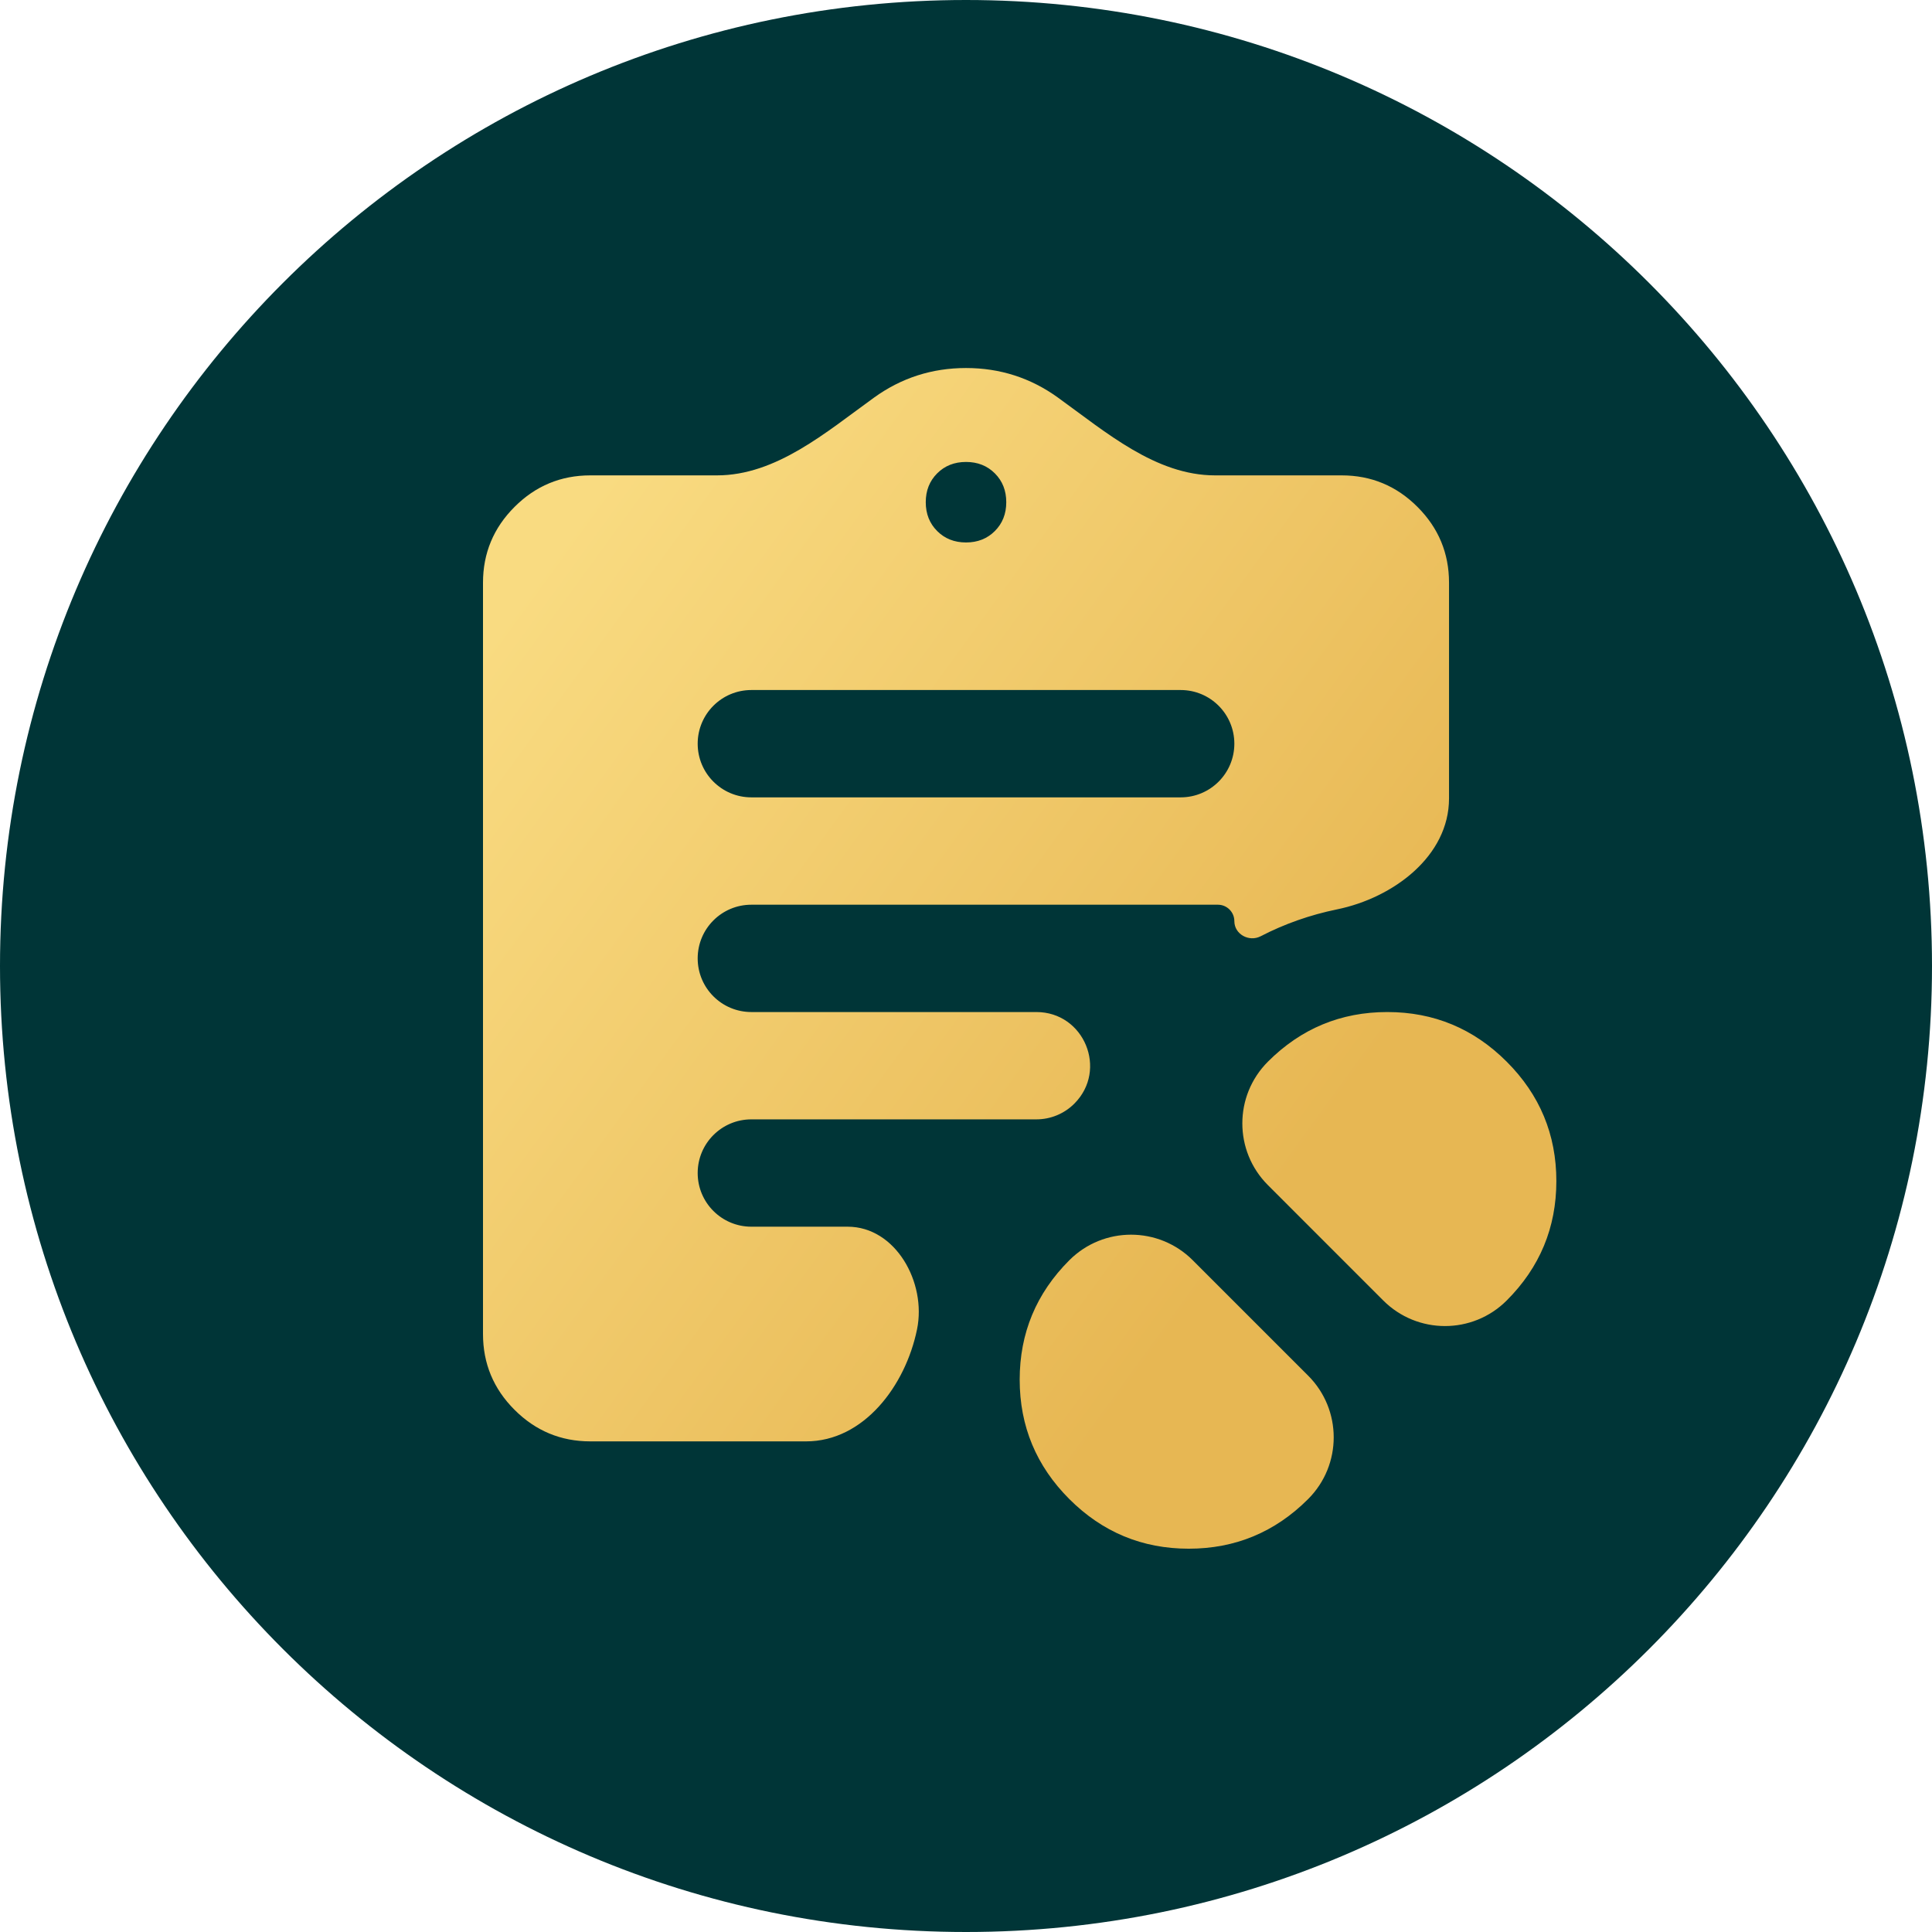 <svg width="76" height="76" viewBox="0 0 76 76" fill="none" xmlns="http://www.w3.org/2000/svg">
<path d="M76 38C76 58.987 58.987 76 38 76C17.013 76 0 58.987 0 38C0 17.013 17.013 0 38 0C58.987 0 76 17.013 76 38Z" fill="#003537"/>
<path d="M51.459 58.969C52.8 57.628 52.8 55.455 51.459 54.114L46.92 49.575C45.579 48.234 43.405 48.234 42.064 49.575C40.763 50.877 40.112 52.442 40.112 54.272C40.112 56.102 40.763 57.667 42.064 58.969C43.366 60.271 44.932 60.922 46.762 60.922C48.591 60.922 50.157 60.271 51.459 58.969ZM54.414 51.158C55.755 52.499 57.929 52.499 59.27 51.158C60.572 49.856 61.223 48.291 61.223 46.461C61.223 44.631 60.572 43.066 59.27 41.764C57.968 40.462 56.402 39.811 54.573 39.811C52.743 39.811 51.177 40.462 49.876 41.764C48.535 43.105 48.535 45.278 49.876 46.619L54.414 51.158ZM27.445 29.255C27.445 30.421 28.39 31.366 29.556 31.366H46.445C47.611 31.366 48.556 30.421 48.556 29.255C48.556 28.089 47.611 27.144 46.445 27.144H29.556C28.39 27.144 27.445 28.089 27.445 29.255ZM38.001 21.339C38.458 21.339 38.836 21.189 39.135 20.89C39.434 20.591 39.584 20.213 39.584 19.755C39.584 19.298 39.434 18.92 39.135 18.621C38.836 18.322 38.458 18.172 38.001 18.172C37.543 18.172 37.165 18.322 36.866 18.621C36.567 18.92 36.417 19.298 36.417 19.755C36.417 20.213 36.567 20.591 36.866 20.89C37.165 21.189 37.543 21.339 38.001 21.339ZM36.074 52.293C35.619 54.514 33.977 56.7 31.71 56.7H23.223C22.062 56.7 21.068 56.286 20.241 55.459C19.414 54.633 19 53.639 19 52.477V22.922C19 21.761 19.414 20.767 20.241 19.94C21.068 19.113 22.062 18.7 23.223 18.7H28.203C30.535 18.7 32.494 17.003 34.385 15.639C35.458 14.865 36.663 14.477 38.001 14.477C39.337 14.477 40.543 14.865 41.616 15.639C43.507 17.003 45.466 18.7 47.798 18.7H52.778C53.939 18.7 54.933 19.113 55.76 19.94C56.587 20.767 57.001 21.761 57.001 22.922V31.409C57.001 33.676 54.814 35.319 52.593 35.773C51.532 35.991 50.531 36.343 49.591 36.83C49.134 37.066 48.556 36.751 48.556 36.236C48.556 35.879 48.266 35.589 47.909 35.589H29.556C28.39 35.589 27.445 36.534 27.445 37.7C27.445 38.866 28.39 39.811 29.556 39.811H40.768C42.648 39.811 43.59 42.085 42.261 43.415C41.865 43.811 41.328 44.033 40.768 44.033H29.556C28.39 44.033 27.445 44.978 27.445 46.144C27.445 47.31 28.39 48.255 29.556 48.255H33.344C35.229 48.255 36.453 50.446 36.074 52.293Z" fill="url(#paint0_linear_3367_1015)"/>
<defs>
<linearGradient id="paint0_linear_3367_1015" x1="26.917" y1="14.477" x2="57.639" y2="36.821" gradientUnits="userSpaceOnUse">
<stop stop-color="#F9DB81"/>
<stop offset="1" stop-color="#E7B753"/>
</linearGradient>
</defs>
</svg>
